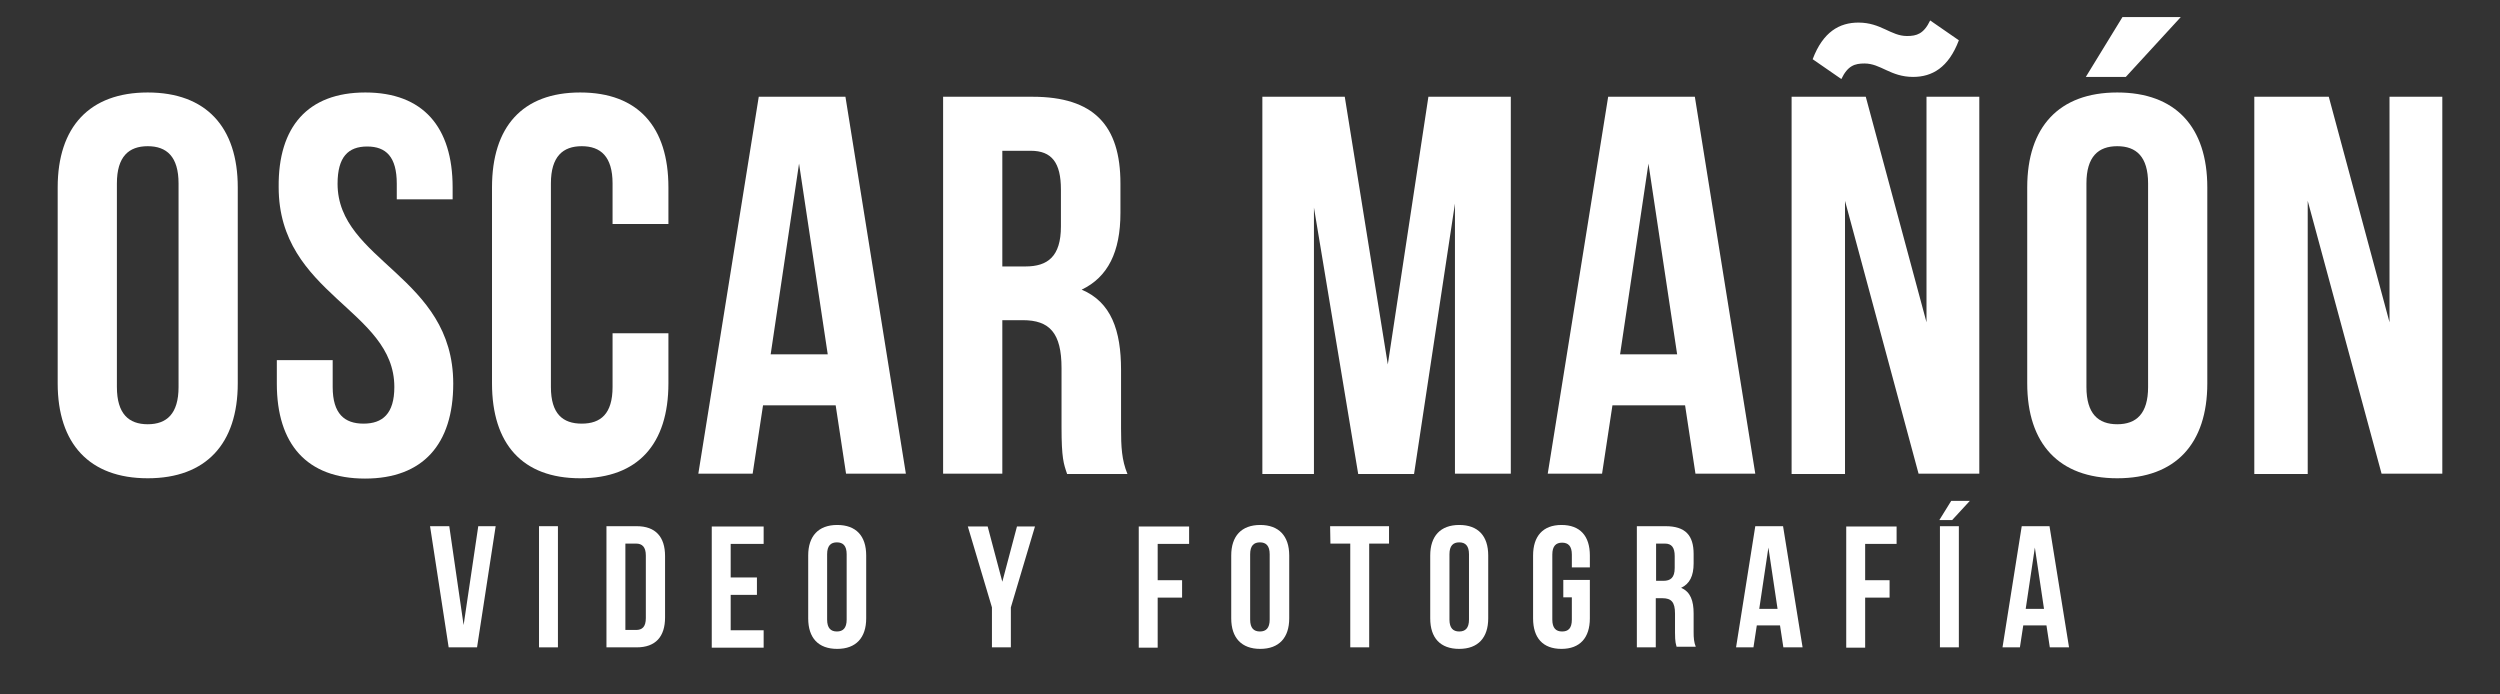 <?xml version="1.0" encoding="utf-8"?>
<!-- Generator: Adobe Illustrator 26.4.1, SVG Export Plug-In . SVG Version: 6.00 Build 0)  -->
<svg version="1.1" id="Capa_1" xmlns="http://www.w3.org/2000/svg" xmlns:xlink="http://www.w3.org/1999/xlink" x="0px" y="0px"
	 viewBox="0 0 819.1 227.5" style="enable-background:new 0 0 819.1 227.5;" xml:space="preserve">
<rect x="0" y="0" width="819.1" height="227.5" fill="#333333" stroke="none"/>
<style type="text/css">
	.st0{fill:#FFFFFF;}
</style>
<g>
	<g>
		<path class="st0" d="M18.9,61.4c0-19.8,10.4-31.1,29.5-31.1s29.5,11.3,29.5,31.1v64.2c0,19.8-10.4,31.1-29.5,31.1
			s-29.5-11.3-29.5-31.1C18.9,125.6,18.9,61.4,18.9,61.4z M38.3,126.8c0,8.8,3.9,12.2,10.1,12.2s10.1-3.4,10.1-12.2V60.1
			c0-8.8-3.9-12.2-10.1-12.2s-10.1,3.4-10.1,12.2C38.3,60.1,38.3,126.8,38.3,126.8z"/>
		<path class="st0" d="M119.7,30.3c18.9,0,28.6,11.3,28.6,31.1v3.9H130v-5.1c0-8.8-3.5-12.2-9.7-12.2s-9.7,3.4-9.7,12.2
			c0,25.4,37.9,30.2,37.9,65.5c0,19.8-9.9,31.1-28.9,31.1c-19.1,0-28.9-11.3-28.9-31.1V118H109v8.8c0,8.8,3.9,12,10.1,12
			s10.1-3.2,10.1-12c0-25.4-37.9-30.2-37.9-65.5C91.1,41.6,100.8,30.3,119.7,30.3z"/>
		<path class="st0" d="M219,109.2v16.4c0,19.8-9.9,31.1-28.9,31.1s-28.9-11.3-28.9-31.1V61.4c0-19.8,9.9-31.1,28.9-31.1
			S219,41.6,219,61.4v12h-18.3V60.1c0-8.8-3.9-12.2-10.1-12.2c-6.2,0-10.1,3.4-10.1,12.2v66.7c0,8.8,3.9,12,10.1,12
			c6.2,0,10.1-3.2,10.1-12v-17.6C200.7,109.2,219,109.2,219,109.2z"/>
		<path class="st0" d="M296.8,155.2h-19.6l-3.4-22.4H250l-3.4,22.4h-17.8l19.8-123.5H277L296.8,155.2z M252.5,116.1h18.7l-9.4-62.5
			L252.5,116.1z"/>
		<path class="st0" d="M349.6,155.2c-1.1-3.2-1.8-5.1-1.8-15.2v-19.4c0-11.5-3.9-15.7-12.7-15.7h-6.7v50.3H309V31.7h29.3
			c20.1,0,28.8,9.4,28.8,28.4v9.7c0,12.7-4.1,21-12.7,25.1c9.7,4.1,12.9,13.4,12.9,26.3v19.1c0,6,0.2,10.4,2.1,15h-19.8L349.6,155.2
			L349.6,155.2z M328.4,49.4v37.9h7.6c7.2,0,11.6-3.2,11.6-13.1V62.1c0-8.8-3-12.7-9.9-12.7C337.7,49.4,328.4,49.4,328.4,49.4z"/>
		<path class="st0" d="M454.7,119.4L468,31.7h27v123.5h-18.3V66.7l-13.4,88.6H445L430.5,68v87.3h-16.9V31.7h27L454.7,119.4z"/>
		<path class="st0" d="M575.1,155.2h-19.6l-3.4-22.4h-23.8l-3.4,22.4h-17.8l19.8-123.5h28.4L575.1,155.2z M530.8,116.1h18.7
			l-9.4-62.5L530.8,116.1z"/>
		<path class="st0" d="M604.5,65.8v89.5H587V31.7h24.3l19.9,73.9V31.7h17.3v123.5h-19.9L604.5,65.8z M632.4,6.7l9.4,6.5
			c-3.4,9-8.8,12-15,12c-7.4,0-10.6-4.4-15.9-4.4c-3.2,0-5.5,0.7-7.6,5.1l-9.4-6.5c3.4-9,8.8-12,15-12c7.4,0,10.6,4.4,15.9,4.4
			C628,11.8,630.3,11.1,632.4,6.7z"/>
		<path class="st0" d="M664.2,61.4c0-19.8,10.4-31.1,29.5-31.1s29.5,11.3,29.5,31.1v64.2c0,19.8-10.4,31.1-29.5,31.1
			s-29.5-11.3-29.5-31.1V61.4z M714.5,5.6l-18,19.6h-13.1l12-19.6C695.4,5.6,714.5,5.6,714.5,5.6z M683.6,126.8
			c0,8.8,3.9,12.2,10.1,12.2c6.2,0,10.1-3.4,10.1-12.2V60.1c0-8.8-3.9-12.2-10.1-12.2c-6.2,0-10.1,3.4-10.1,12.2V126.8z"/>
		<path class="st0" d="M756.1,65.8v89.5h-17.5V31.7H763l19.9,73.9V31.7h17.3v123.5h-19.9L756.1,65.8z"/>
	</g>
</g>
<g>
	<g>
		<path class="st0" d="M151.9,204.8l4.8-32.4h5.7l-6.1,39.7H147l-6.1-39.7h6.3L151.9,204.8z"/>
		<path class="st0" d="M176.6,172.4h6.2v39.7h-6.2V172.4z"/>
		<path class="st0" d="M198.7,172.4h9.9c6.2,0,9.3,3.5,9.3,9.8v20.1c0,6.3-3.1,9.8-9.3,9.8h-9.9V172.4z M204.9,178.1v28.3h3.5
			c2,0,3.2-1,3.2-3.9V182c0-2.8-1.2-3.9-3.2-3.9H204.9z"/>
		<path class="st0" d="M239.4,189.2h8.6v5.7h-8.6v11.6h10.8v5.7h-17v-39.7h17v5.7h-10.8V189.2z"/>
		<path class="st0" d="M264.8,182c0-6.3,3.3-10,9.5-10s9.5,3.6,9.5,10v20.6c0,6.3-3.3,10-9.5,10s-9.5-3.6-9.5-10V182z M271,203
			c0,2.8,1.2,3.9,3.2,3.9s3.2-1.1,3.2-3.9v-21.4c0-2.8-1.2-3.9-3.2-3.9s-3.2,1.1-3.2,3.9V203z"/>
		<path class="st0" d="M325,199l-7.9-26.5h6.5l4.8,18.1l4.8-18.1h5.9l-7.9,26.5v13.1H325V199z"/>
		<path class="st0" d="M379.3,190.1h8v5.7h-8v16.4h-6.2v-39.7h16.5v5.7h-10.3V190.1z"/>
		<path class="st0" d="M403.4,182c0-6.3,3.3-10,9.5-10c6.1,0,9.5,3.6,9.5,10v20.6c0,6.3-3.3,10-9.5,10c-6.1,0-9.5-3.6-9.5-10V182z
			 M409.6,203c0,2.8,1.2,3.9,3.2,3.9s3.2-1.1,3.2-3.9v-21.4c0-2.8-1.2-3.9-3.2-3.9s-3.2,1.1-3.2,3.9V203z"/>
		<path class="st0" d="M435.8,172.4h19.3v5.7h-6.5v34h-6.2v-34h-6.5L435.8,172.4L435.8,172.4z"/>
		<path class="st0" d="M468.6,182c0-6.3,3.3-10,9.5-10s9.5,3.6,9.5,10v20.6c0,6.3-3.3,10-9.5,10s-9.5-3.6-9.5-10V182z M474.9,203
			c0,2.8,1.2,3.9,3.2,3.9s3.2-1.1,3.2-3.9v-21.4c0-2.8-1.2-3.9-3.2-3.9s-3.2,1.1-3.2,3.9V203z"/>
		<path class="st0" d="M512.2,190h8.7v12.6c0,6.3-3.2,10-9.3,10s-9.3-3.6-9.3-10V182c0-6.3,3.2-10,9.3-10s9.3,3.6,9.3,10v3.9H515
			v-4.2c0-2.8-1.2-3.9-3.2-3.9s-3.2,1.1-3.2,3.9V203c0,2.8,1.2,3.9,3.2,3.9s3.2-1,3.2-3.9v-7.3h-2.8V190z"/>
		<path class="st0" d="M549.4,212.1c-0.3-1-0.6-1.6-0.6-4.9V201c0-3.7-1.2-5-4.1-5h-2.2v16.1h-6.2v-39.7h9.4c6.5,0,9.2,3,9.2,9.1
			v3.1c0,4.1-1.3,6.7-4.1,8c3.1,1.3,4.1,4.3,4.1,8.4v6.1c0,1.9,0.1,3.3,0.7,4.8h-6.2V212.1z M542.6,178.1v12.2h2.4
			c2.3,0,3.7-1,3.7-4.2v-3.9c0-2.8-1-4.1-3.2-4.1H542.6z"/>
		<path class="st0" d="M590.6,212.1h-6.3l-1.1-7.2h-7.6l-1.1,7.2h-5.7l6.3-39.7h9.1L590.6,212.1z M576.4,199.5h6l-3-20.1
			L576.4,199.5z"/>
		<path class="st0" d="M611.1,190.1h8v5.7h-8v16.4h-6.2v-39.7h16.5v5.7h-10.3V190.1z"/>
		<path class="st0" d="M645.4,164.1l-5.8,6.3h-4.2l3.9-6.3H645.4z M635.6,172.4h6.2v39.7h-6.2V172.4z"/>
		<path class="st0" d="M677.9,212.1h-6.3l-1.1-7.2h-7.6l-1.1,7.2h-5.7l6.3-39.7h9.1L677.9,212.1z M663.7,199.5h6l-3-20.1
			L663.7,199.5z"/>
	</g>
</g>
</svg>
